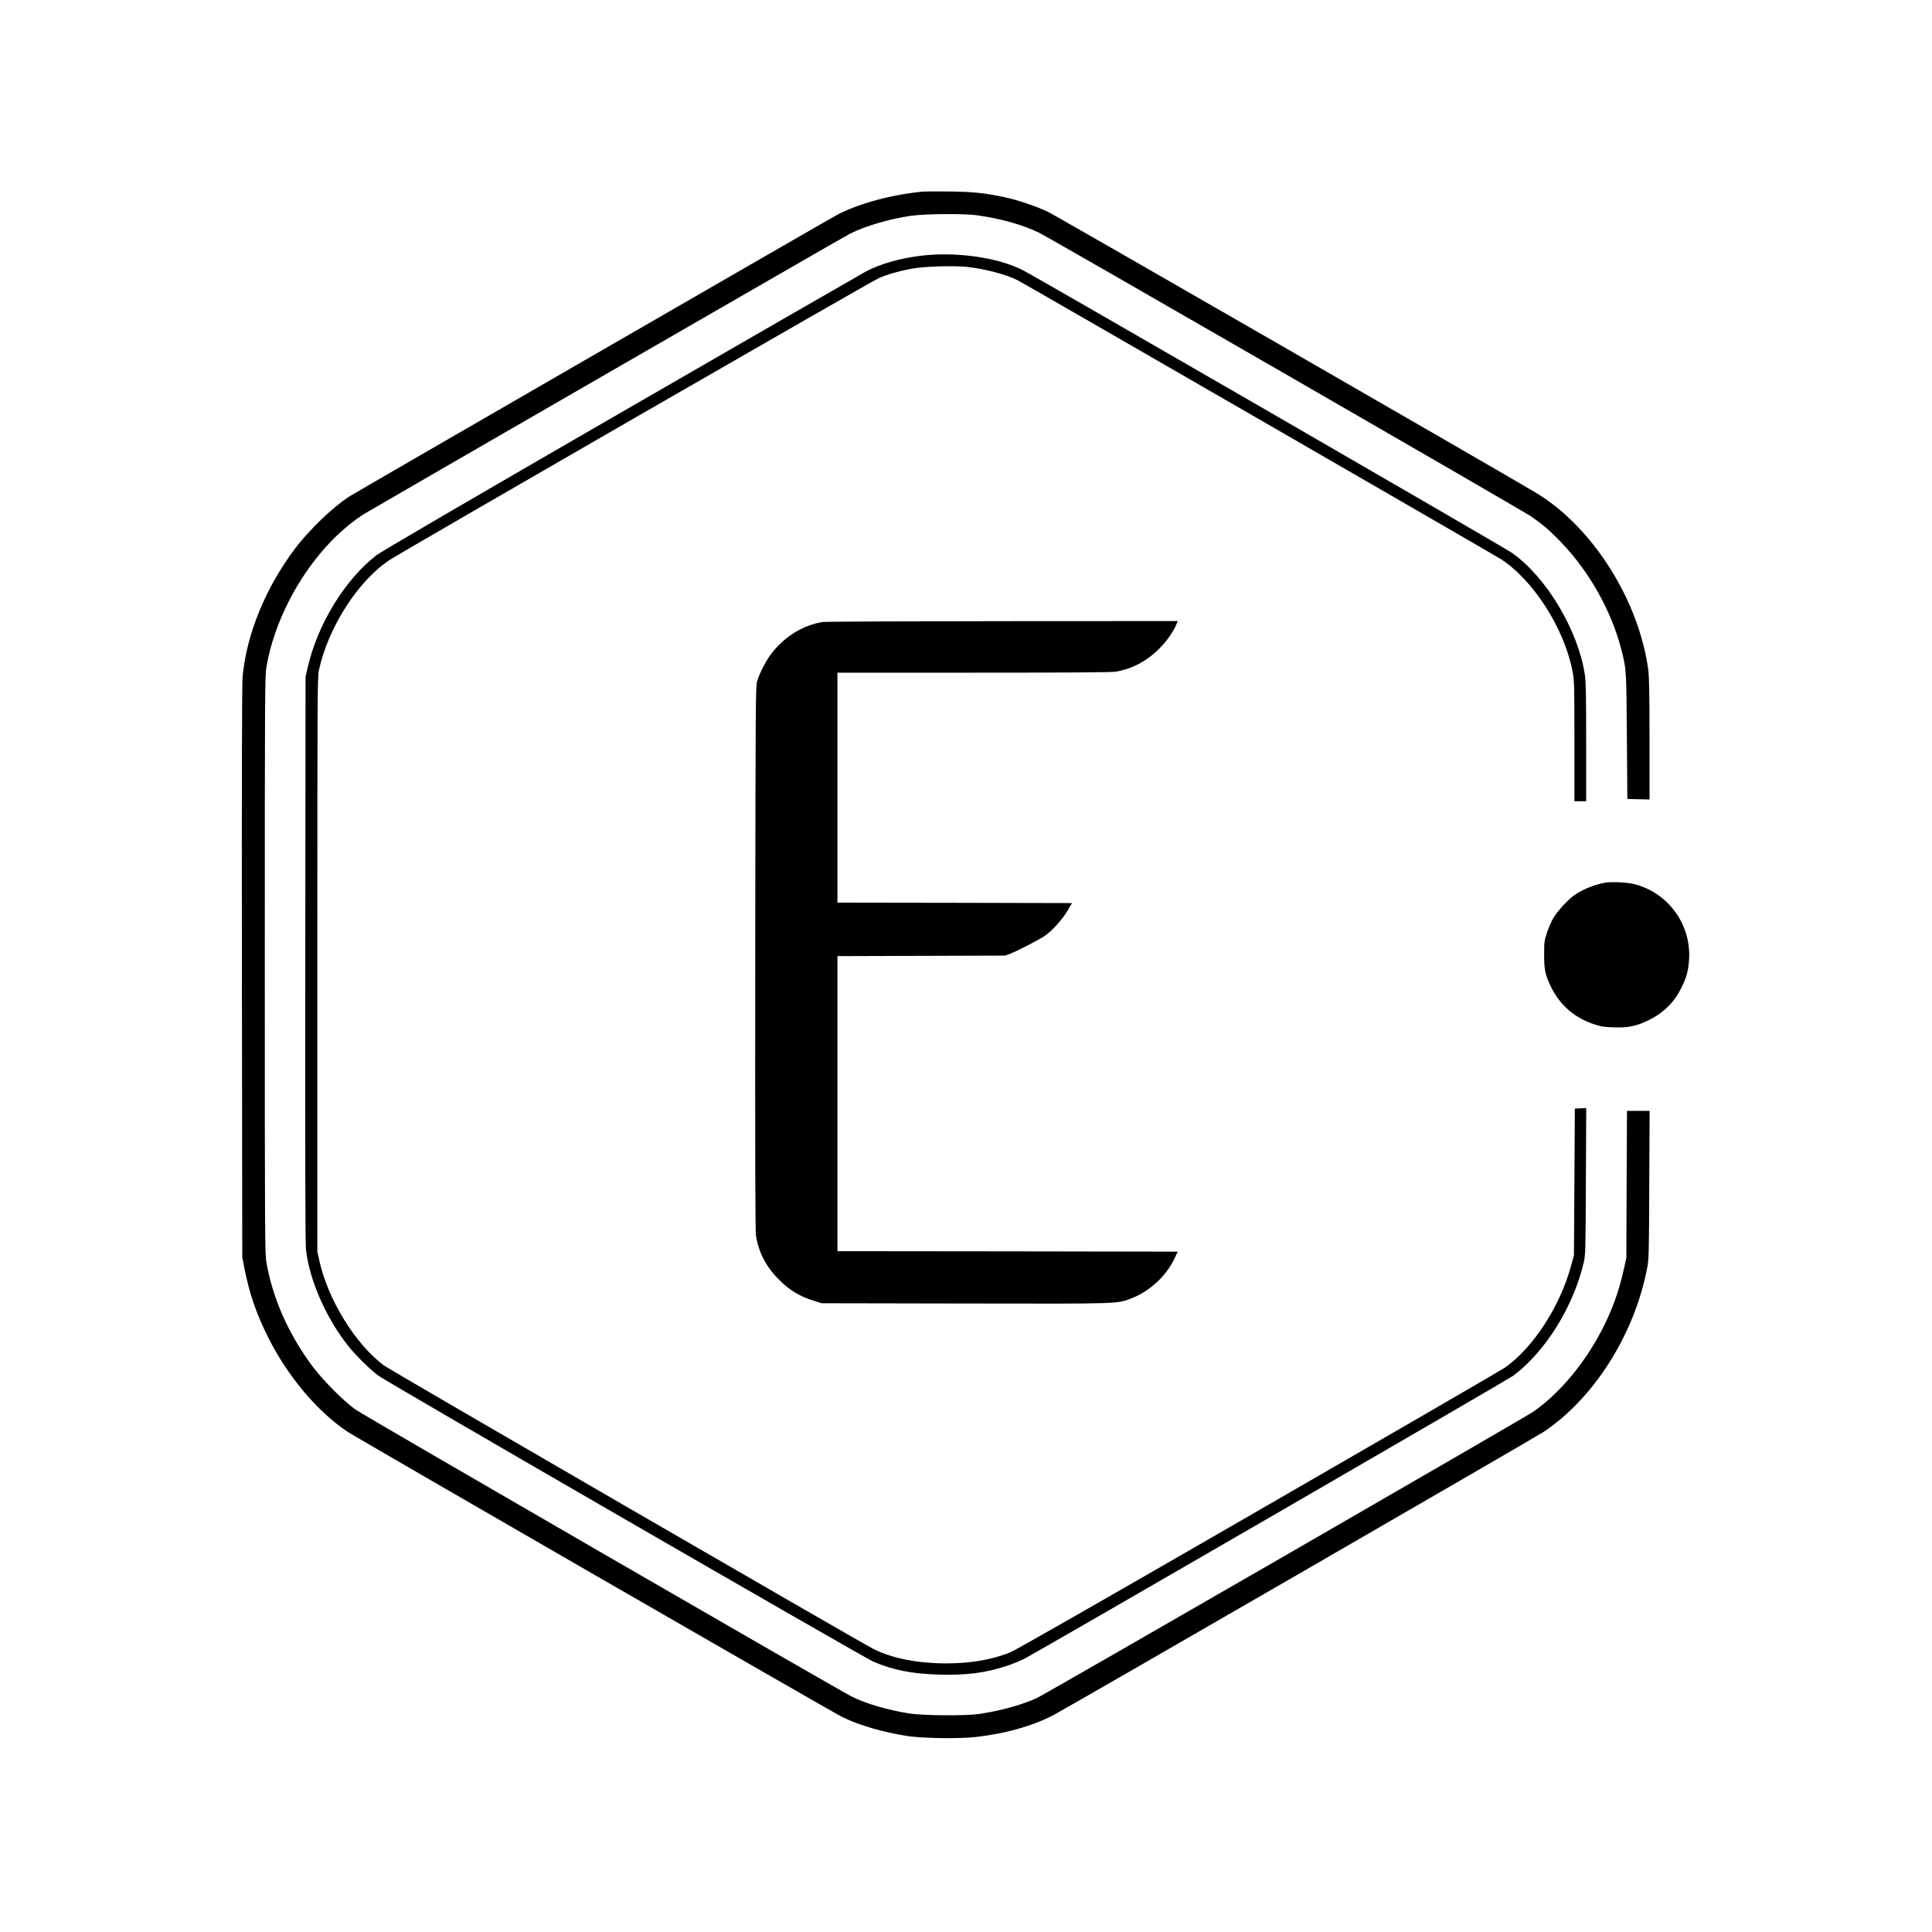 <?xml version="1.0" standalone="no"?>
<!DOCTYPE svg PUBLIC "-//W3C//DTD SVG 20010904//EN"
 "http://www.w3.org/TR/2001/REC-SVG-20010904/DTD/svg10.dtd">
<svg version="1.0" xmlns="http://www.w3.org/2000/svg"
 width="2134pt" height="2134pt" viewBox="0 0 2134 2134"
 preserveAspectRatio="xMidYMid meet">
<g transform="translate(0,2134) scale(0.1,-0.1)"
fill="#000000" stroke="none">
<path d="M10200 19224 c-343 -31 -715 -131 -955 -258 -109 -58 -5303 -3057
-5385 -3109 -183 -118 -446 -370 -603 -579 -324 -432 -533 -940 -577 -1410 -8
-79 -10 -1065 -8 -3263 l4 -3150 22 -115 c55 -283 131 -506 263 -770 217 -433
543 -821 879 -1045 118 -78 5352 -3097 5465 -3151 192 -93 446 -167 715 -209
163 -26 578 -32 760 -11 327 38 617 119 851 239 138 71 5316 3063 5419 3131
553 368 1002 1075 1142 1801 21 106 22 143 25 928 l4 817 -125 0 -125 0 -4
-812 -3 -813 -27 -120 c-56 -253 -129 -455 -247 -682 -193 -372 -479 -710
-762 -901 -110 -74 -5388 -3119 -5476 -3158 -166 -76 -395 -139 -637 -176
-141 -21 -619 -18 -765 5 -240 37 -483 108 -643 188 -149 74 -5385 3102 -5479
3169 -130 91 -362 325 -479 482 -261 351 -435 742 -505 1138 -18 101 -19 221
-19 3290 0 3041 1 3190 18 3294 83 488 354 1015 717 1390 109 113 252 231 360
298 120 73 5306 3066 5369 3097 169 85 440 164 676 198 159 22 587 25 730 5
261 -37 499 -104 679 -191 112 -53 5290 -3039 5426 -3128 121 -80 209 -154
335 -284 318 -328 564 -765 675 -1199 54 -213 54 -208 60 -950 l5 -695 123 -3
122 -3 0 663 c0 511 -4 687 -14 768 -103 772 -618 1584 -1242 1958 -347 208
-5308 3065 -5390 3103 -123 58 -333 130 -469 159 -223 48 -350 61 -610 65
-137 1 -270 1 -295 -1z"/>
<path d="M10170 18515 c-230 -28 -447 -90 -604 -173 -50 -27 -1270 -729 -2711
-1561 -1755 -1014 -2646 -1534 -2700 -1576 -350 -274 -647 -761 -757 -1240
l-23 -100 -3 -3115 c-2 -2265 0 -3142 8 -3215 38 -336 224 -759 469 -1065 79
-100 243 -261 329 -324 100 -75 5350 -3107 5465 -3158 214 -94 437 -138 734
-145 305 -8 510 19 748 98 66 22 156 59 200 83 233 125 5331 3076 5392 3122
352 263 662 762 775 1245 21 92 22 113 25 902 l4 808 -63 -3 -63 -3 -5 -810
-5 -810 -32 -117 c-119 -443 -417 -903 -727 -1122 -33 -24 -1258 -734 -2721
-1578 -1783 -1029 -2690 -1547 -2750 -1571 -203 -80 -427 -119 -695 -120 -320
-1 -605 55 -810 158 -155 78 -5342 3082 -5410 3133 -315 236 -615 721 -712
1154 l-23 103 0 3170 c0 3046 1 3173 18 3255 103 472 434 987 781 1215 150 99
5320 3078 5401 3112 102 44 220 78 359 104 142 27 474 37 626 20 195 -22 428
-84 551 -147 67 -33 5274 -3039 5339 -3081 359 -234 698 -765 789 -1237 20
-101 21 -142 21 -772 l0 -664 65 0 65 0 0 653 c0 522 -3 671 -15 747 -75 490
-423 1072 -801 1341 -82 59 -5267 3055 -5409 3126 -280 141 -738 205 -1125
158z"/>
<path d="M9087 14470 c-217 -37 -409 -153 -557 -337 -64 -79 -137 -219 -167
-318 -17 -57 -18 -209 -21 -3055 -2 -2204 0 -3014 8 -3068 29 -185 113 -346
255 -487 115 -116 227 -184 382 -232 l88 -28 1584 -3 c1744 -3 1676 -5 1841
58 198 77 382 247 471 435 l38 80 -1880 3 -1879 2 0 1630 0 1629 928 3 927 3
59 23 c72 27 311 151 375 194 79 53 192 178 249 274 l53 89 -1296 3 -1295 2 0
1270 0 1270 1508 0 c1010 0 1528 3 1568 11 149 26 277 85 401 184 113 90 220
227 268 341 l14 34 -1937 -1 c-1065 -1 -1959 -5 -1985 -9z"/>
<path d="M17728 11590 c-125 -22 -256 -78 -350 -146 -68 -51 -177 -171 -221
-245 -21 -35 -52 -107 -69 -159 -30 -89 -32 -105 -32 -240 -1 -164 11 -226 70
-349 96 -204 258 -349 474 -422 83 -28 111 -33 226 -37 159 -5 252 14 389 82
165 82 281 199 360 361 55 114 74 185 82 307 23 380 -220 724 -587 828 -84 24
-265 34 -342 20z"/>
</g>
</svg>
